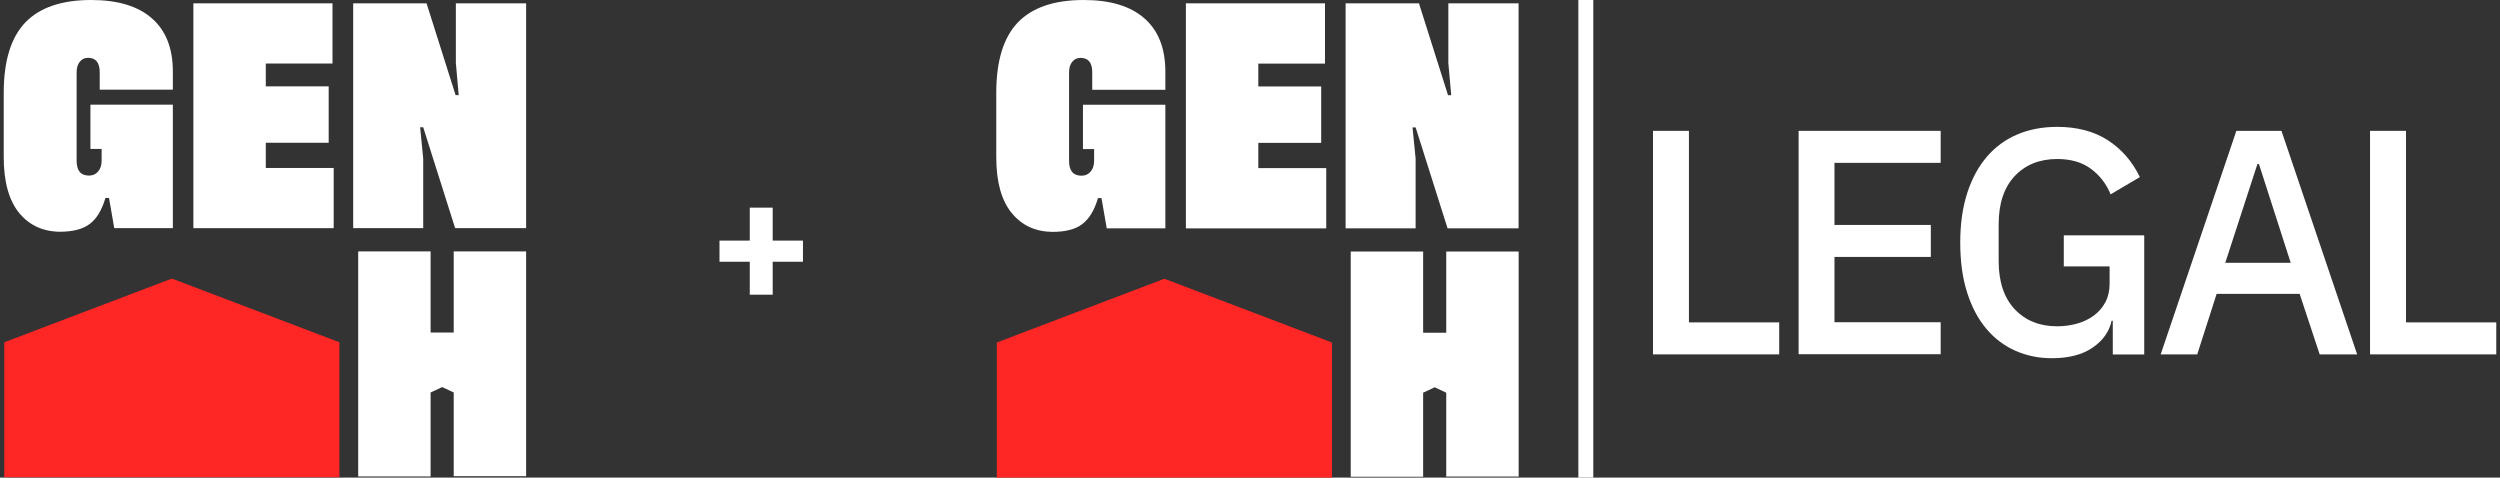 <svg width="335" height="64" viewBox="0 0 335 64" fill="none" xmlns="http://www.w3.org/2000/svg">
<rect x="0" y="0" width="335" height="64" fill="#333333" stroke="none"/>
<g clip-path="url(#clip0_5611_1251)">
<path d="M0.574 45.864L23.028 37.327L45.482 45.864V63.953H0.574V45.864Z" fill="#FF2626"/>
<path d="M14.129 26.525C13.64 28.183 12.927 29.352 11.991 30.032C11.076 30.712 9.756 31.052 8.033 31.052C5.735 31.031 3.905 30.181 2.543 28.502C1.181 26.823 0.5 24.336 0.5 21.041V12.434C0.5 8.183 1.458 5.048 3.373 3.029C5.309 1.01 8.256 0 12.214 0C15.768 0 18.481 0.818 20.353 2.455C22.226 4.091 23.162 6.472 23.162 9.596V12.019H13.363V9.692C13.363 8.395 12.842 7.747 11.799 7.747C11.331 7.747 10.959 7.928 10.682 8.289C10.405 8.629 10.267 9.097 10.267 9.692V21.552C10.267 22.869 10.82 23.528 11.927 23.528C12.438 23.528 12.842 23.348 13.14 22.986C13.459 22.625 13.618 22.136 13.618 21.52V19.957H12.118V14.028H23.162V30.574H15.31L14.608 26.525H14.129Z" fill="white"/>
<path d="M35.616 22.508H44.713V30.574H25.913V0.446H44.554V8.512H35.616V11.573H44.043V19.129H35.616V22.508Z" fill="white"/>
<path d="M61.467 12.752L61.084 8.417V0.446H70.5V30.574H60.988L56.711 17.056H56.296L56.711 21.233V30.574H47.327V0.446H57.158L61.052 12.752H61.467Z" fill="white"/>
<path d="M60.797 33.686H70.5V63.813H60.797V52.591L59.249 51.867L57.701 52.591V63.845H47.998V33.686H57.701V44.557H60.797V33.686Z" fill="white"/>
</g>
<path d="M100.469 39.488V35.072H96.413V32.24H100.469V27.824H103.541V32.24H107.597V35.072H103.541V39.488H100.469Z" fill="white"/>
<path d="M221.5 47.486V17.534H226.316V43.2H238.414V47.486H221.5Z" fill="white"/>
<path d="M241.015 47.486V17.534H260.051V21.821H245.821V30.142H258.73V34.428H245.821V43.179H260.051V47.465H241.015V47.486Z" fill="white"/>
<path d="M283.123 42.98H282.957C282.645 44.426 281.802 45.632 280.419 46.575C279.046 47.528 277.215 48 274.947 48C273.189 48 271.556 47.665 270.048 46.994C268.539 46.323 267.239 45.338 266.147 44.028C265.054 42.728 264.202 41.115 263.588 39.176C262.974 37.248 262.672 35.026 262.672 32.5C262.672 30.016 262.984 27.805 263.609 25.866C264.233 23.938 265.117 22.313 266.251 20.993C267.385 19.672 268.747 18.687 270.339 18.006C271.93 17.335 273.699 17 275.665 17C278.338 17 280.595 17.597 282.437 18.782C284.278 19.966 285.713 21.611 286.743 23.728L282.822 26.044C282.249 24.64 281.376 23.498 280.179 22.617C278.983 21.737 277.485 21.307 275.665 21.307C273.303 21.307 271.41 22.072 269.975 23.592C268.539 25.112 267.821 27.27 267.821 30.058V34.973C267.821 37.761 268.539 39.909 269.975 41.44C271.41 42.959 273.303 43.724 275.665 43.724C276.601 43.724 277.496 43.598 278.349 43.357C279.202 43.116 279.951 42.749 280.585 42.278C281.22 41.806 281.74 41.209 282.114 40.507C282.489 39.805 282.686 38.977 282.686 38.023V35.696H276.549V31.536H287.326V47.497H283.113V42.98H283.123Z" fill="white"/>
<path d="M310.835 47.486L308.151 39.375H297.031L294.43 47.486H289.531L299.673 17.534H305.717L315.859 47.486H310.835ZM302.7 21.988H302.492L298.185 35.214H306.955L302.7 21.988Z" fill="white"/>
<path d="M317.586 47.486V17.534H322.402V43.2H334.5V47.486H317.586Z" fill="white"/>
<path d="M133.573 45.895L156.023 37.352L178.484 45.895V64H133.573V45.895Z" fill="#FF2626"/>
<path d="M147.13 26.545C146.642 28.206 145.925 29.368 144.99 30.053C144.076 30.739 142.756 31.071 141.032 31.071C138.736 31.05 136.908 30.199 135.547 28.517C134.186 26.846 133.5 24.354 133.5 21.053V12.437C133.5 8.18 134.456 5.045 136.378 3.021C138.31 1.007 141.26 0 145.219 0C148.772 0 151.483 0.82 153.353 2.46C155.223 4.101 156.158 6.478 156.158 9.603V12.032H146.361V9.696C146.361 8.398 145.842 7.755 144.793 7.755C144.325 7.755 143.951 7.931 143.671 8.295C143.39 8.637 143.255 9.104 143.255 9.696V21.562C143.255 22.88 143.806 23.544 144.917 23.544C145.426 23.544 145.832 23.368 146.133 23.005C146.455 22.641 146.611 22.153 146.611 21.541V19.973H145.115V14.035H156.158V30.593H148.304L147.598 26.545H147.13Z" fill="white"/>
<path d="M168.614 22.527H177.715V30.604H158.911V0.446H177.549V8.523H168.614V11.585H177.04V19.143H168.614V22.527Z" fill="white"/>
<path d="M194.462 12.758L194.077 8.419V0.446H203.49V30.593H193.973L189.693 17.067H189.278L189.693 21.25V30.593H180.312V0.446H190.14L194.036 12.758H194.462Z" fill="white"/>
<path d="M193.797 33.708H203.5V63.855H193.797V52.622L192.249 51.896L190.701 52.622V63.886H180.998V33.708H190.701V44.587H193.797V33.708Z" fill="white"/>
<path d="M213.5 0H211.5V64H213.5V0Z" fill="white"/>
<defs>
<clipPath id="clip0_5611_1251">
<rect width="70" height="64" fill="white" transform="translate(0.5)"/>
</clipPath>
</defs>
</svg>
